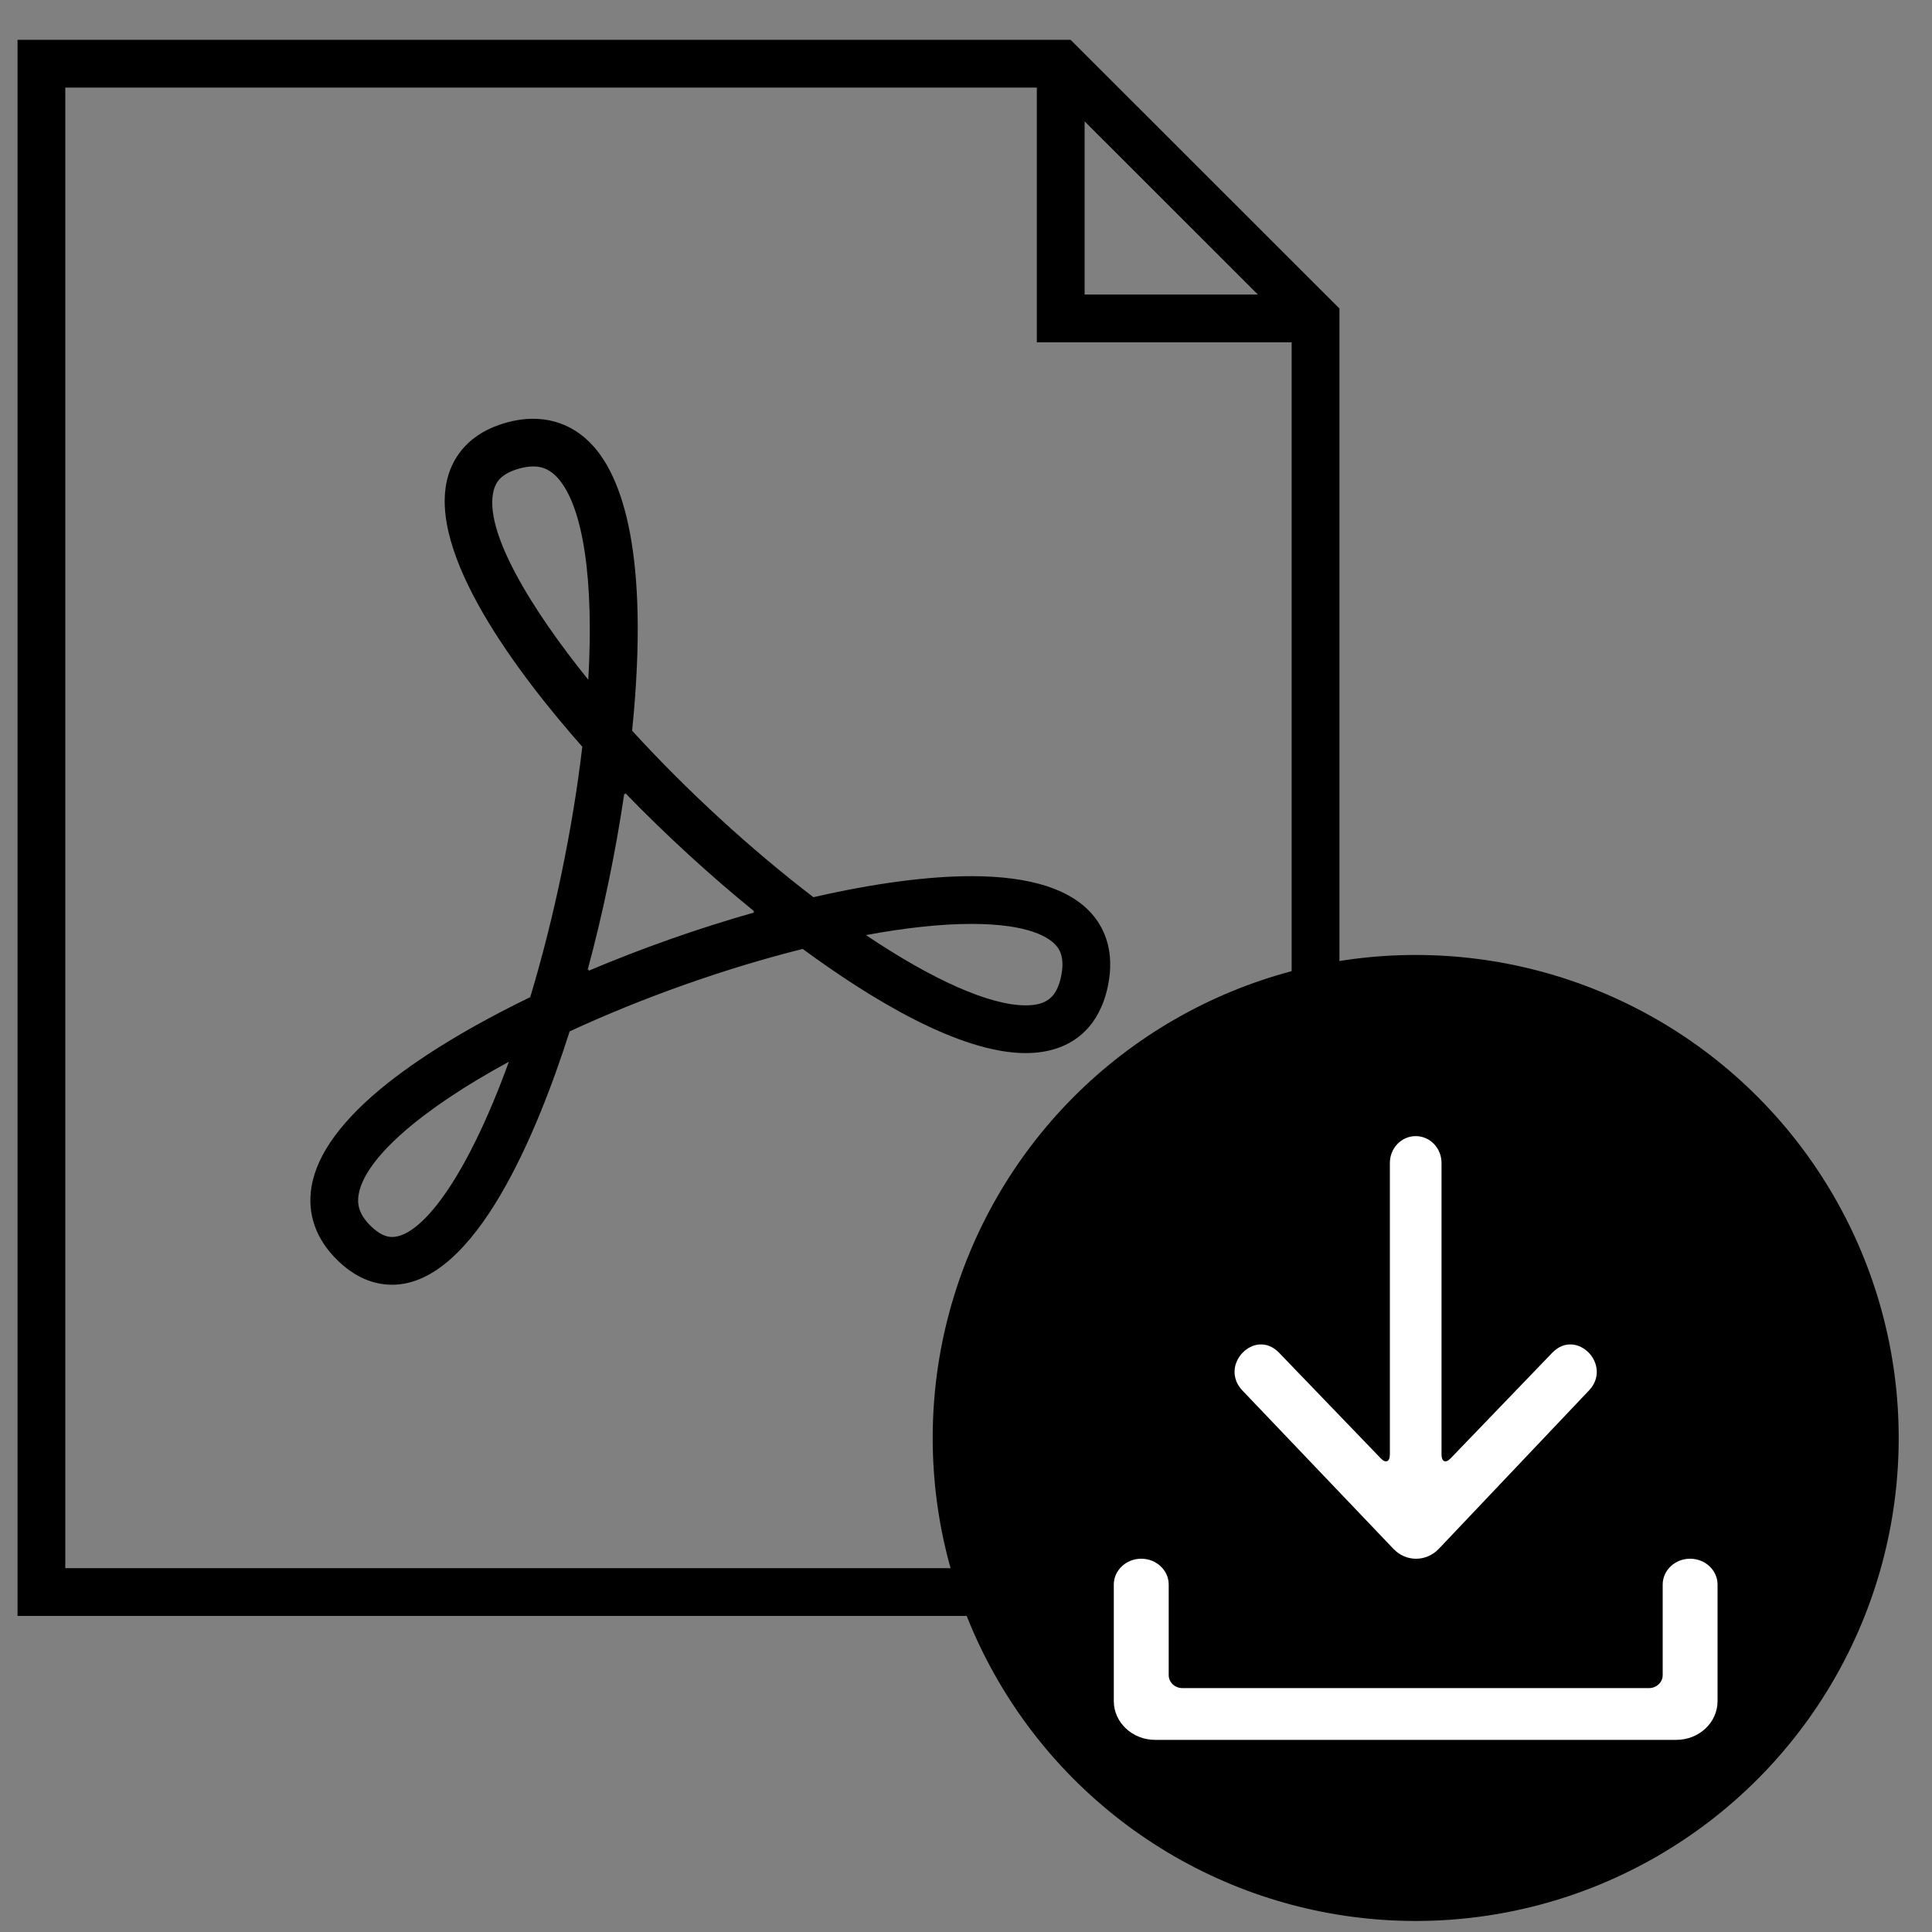 <?xml version="1.0" encoding="UTF-8"?> <svg xmlns="http://www.w3.org/2000/svg" width="38" height="38" viewBox="0 0 38 38" fill="none"><rect x="0" y="0" width="38" height="38" fill="#808080" stroke="none"/><path fill-rule="evenodd" clip-rule="evenodd" d="M19.107 17.233C18.249 17.233 17.178 17.376 15.999 17.647C14.763 16.701 13.509 15.55 12.433 14.372C12.789 10.853 12.218 9.385 11.669 8.774C11.238 8.293 10.637 8.126 9.971 8.309C9.209 8.517 8.921 8.996 8.814 9.361C8.371 10.871 10.213 13.283 11.453 14.687C11.263 16.304 10.903 18.037 10.429 19.613C9.305 20.157 8.341 20.738 7.633 21.298C6.742 22.004 6.235 22.692 6.127 23.342C6.038 23.876 6.215 24.377 6.639 24.789C6.966 25.108 7.327 25.269 7.712 25.269H7.712C9.352 25.269 10.583 22.236 11.204 20.286C12.649 19.618 14.261 19.047 15.788 18.664C17.099 19.629 18.864 20.713 20.173 20.713C21.037 20.713 21.611 20.247 21.79 19.4C21.934 18.718 21.719 18.273 21.513 18.019C21.09 17.497 20.28 17.233 19.107 17.233ZM7.712 24.33C7.579 24.33 7.442 24.26 7.294 24.116C7.032 23.861 7.028 23.651 7.054 23.496C7.172 22.789 8.276 21.824 10.009 20.883C9.147 23.255 8.261 24.33 7.712 24.33ZM10.22 9.214C9.85 9.316 9.756 9.487 9.716 9.625C9.484 10.416 10.457 11.99 11.571 13.37C11.684 11.408 11.472 9.961 10.97 9.401C10.831 9.246 10.678 9.174 10.489 9.174C10.407 9.174 10.316 9.188 10.22 9.214ZM14.832 17.948C13.741 18.257 12.627 18.649 11.574 19.095L11.582 19.067L11.558 19.078C11.863 17.946 12.109 16.759 12.279 15.607L12.297 15.627L12.3 15.601C13.097 16.422 13.963 17.217 14.836 17.926L14.811 17.932L14.832 17.948ZM20.173 19.774C20.588 19.774 20.784 19.614 20.87 19.206C20.952 18.819 20.825 18.662 20.783 18.61C20.65 18.447 20.256 18.172 19.107 18.172C18.519 18.172 17.814 18.247 17.032 18.392C18.35 19.278 19.468 19.774 20.173 19.774Z" fill="black"></path><path fill-rule="evenodd" clip-rule="evenodd" d="M21.057 0.783H0.345V31.783H26.345V6.068L21.057 0.783ZM21.333 2.387L24.741 5.793H21.333V2.387ZM1.284 1.723V30.844H25.405V6.733H20.393V1.723H1.284Z" fill="black"></path><circle cx="27.845" cy="28.283" r="9.5" fill="black"></circle><path d="M32.703 32.949C32.703 33.089 32.58 33.203 32.433 33.203H23.257C23.108 33.203 22.987 33.088 22.987 32.949V31.167C22.987 30.886 22.745 30.658 22.447 30.658C22.149 30.658 21.907 30.886 21.907 31.167V33.459C21.907 33.879 22.273 34.221 22.719 34.221H32.97C33.418 34.221 33.782 33.881 33.782 33.459V31.167C33.782 30.886 33.541 30.658 33.242 30.658C32.944 30.658 32.703 30.886 32.703 31.167V32.949Z" fill="white"></path><path d="M27.408 30.465C27.654 30.724 28.054 30.723 28.301 30.462L31.249 27.353C31.728 26.855 31.01 26.11 30.531 26.607L28.531 28.685C28.432 28.787 28.353 28.751 28.353 28.606V22.874C28.353 22.582 28.127 22.346 27.845 22.346C27.564 22.346 27.337 22.582 27.337 22.874V28.606C27.337 28.752 27.257 28.787 27.159 28.685L25.158 26.607C24.68 26.11 23.961 26.855 24.44 27.353L27.408 30.465Z" fill="white"></path></svg> 